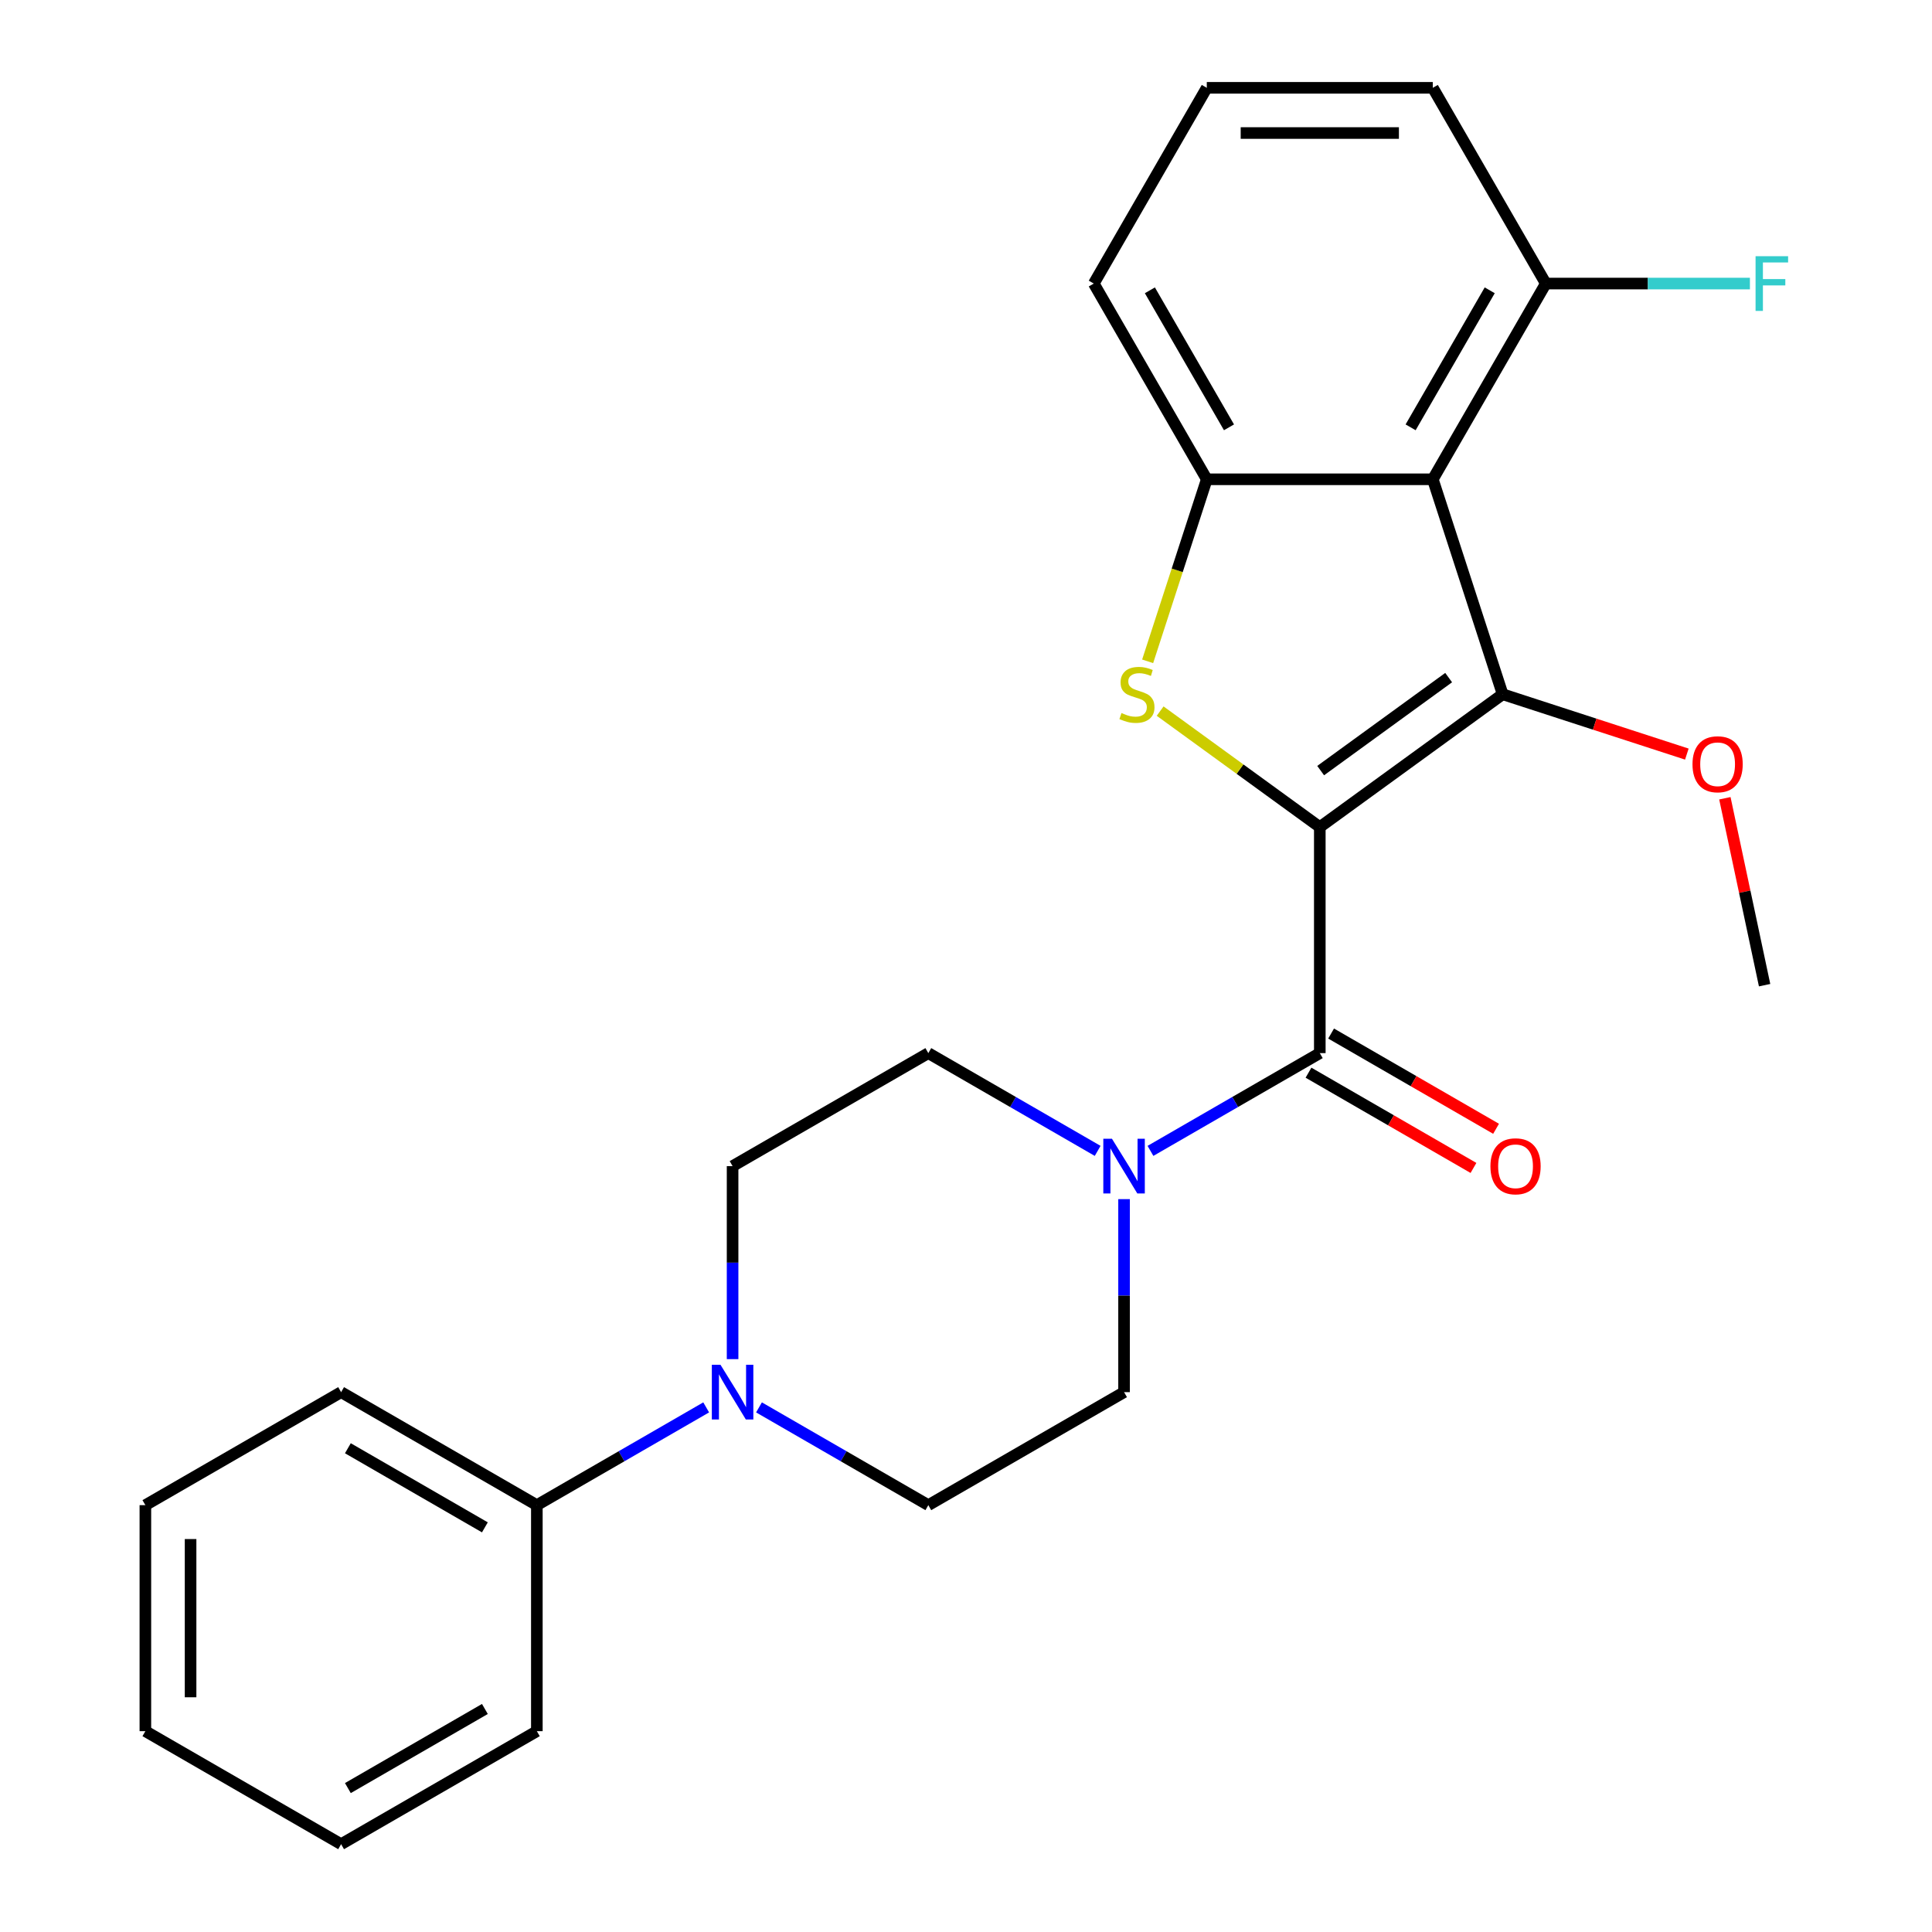<?xml version='1.0' encoding='iso-8859-1'?>
<svg version='1.1' baseProfile='full'
              xmlns='http://www.w3.org/2000/svg'
                      xmlns:rdkit='http://www.rdkit.org/xml'
                      xmlns:xlink='http://www.w3.org/1999/xlink'
                  xml:space='preserve'
width='1000px' height='1000px' viewBox='0 0 1000 1000'>
<!-- END OF HEADER -->
<rect style='opacity:1.0;fill:#FFFFFF;stroke:none' width='1000' height='1000' x='0' y='0'> </rect>
<path class='bond-0' d='M 683.126,428.105 L 777.771,359.342' style='fill:none;fill-rule:evenodd;stroke:#000000;stroke-width:6px;stroke-linecap:butt;stroke-linejoin:miter;stroke-opacity:1' />
<path class='bond-0' d='M 683.57,398.862 L 749.821,350.728' style='fill:none;fill-rule:evenodd;stroke:#000000;stroke-width:6px;stroke-linecap:butt;stroke-linejoin:miter;stroke-opacity:1' />
<path class='bond-1' d='M 683.126,428.105 L 641.807,398.085' style='fill:none;fill-rule:evenodd;stroke:#000000;stroke-width:6px;stroke-linecap:butt;stroke-linejoin:miter;stroke-opacity:1' />
<path class='bond-1' d='M 641.807,398.085 L 600.487,368.064' style='fill:none;fill-rule:evenodd;stroke:#CCCC00;stroke-width:6px;stroke-linecap:butt;stroke-linejoin:miter;stroke-opacity:1' />
<path class='bond-3' d='M 683.126,428.105 L 683.126,545.092' style='fill:none;fill-rule:evenodd;stroke:#000000;stroke-width:6px;stroke-linecap:butt;stroke-linejoin:miter;stroke-opacity:1' />
<path class='bond-2' d='M 777.771,359.342 L 741.62,248.081' style='fill:none;fill-rule:evenodd;stroke:#000000;stroke-width:6px;stroke-linecap:butt;stroke-linejoin:miter;stroke-opacity:1' />
<path class='bond-14' d='M 777.771,359.342 L 825.439,374.831' style='fill:none;fill-rule:evenodd;stroke:#000000;stroke-width:6px;stroke-linecap:butt;stroke-linejoin:miter;stroke-opacity:1' />
<path class='bond-14' d='M 825.439,374.831 L 873.107,390.319' style='fill:none;fill-rule:evenodd;stroke:#FF0000;stroke-width:6px;stroke-linecap:butt;stroke-linejoin:miter;stroke-opacity:1' />
<path class='bond-4' d='M 594.02,342.298 L 609.327,295.19' style='fill:none;fill-rule:evenodd;stroke:#CCCC00;stroke-width:6px;stroke-linecap:butt;stroke-linejoin:miter;stroke-opacity:1' />
<path class='bond-4' d='M 609.327,295.19 L 624.633,248.081' style='fill:none;fill-rule:evenodd;stroke:#000000;stroke-width:6px;stroke-linecap:butt;stroke-linejoin:miter;stroke-opacity:1' />
<path class='bond-7' d='M 741.62,248.081 L 800.113,146.768' style='fill:none;fill-rule:evenodd;stroke:#000000;stroke-width:6px;stroke-linecap:butt;stroke-linejoin:miter;stroke-opacity:1' />
<path class='bond-7' d='M 730.131,221.186 L 771.076,150.266' style='fill:none;fill-rule:evenodd;stroke:#000000;stroke-width:6px;stroke-linecap:butt;stroke-linejoin:miter;stroke-opacity:1' />
<path class='bond-25' d='M 741.62,248.081 L 624.633,248.081' style='fill:none;fill-rule:evenodd;stroke:#000000;stroke-width:6px;stroke-linecap:butt;stroke-linejoin:miter;stroke-opacity:1' />
<path class='bond-5' d='M 683.126,545.092 L 639.302,570.394' style='fill:none;fill-rule:evenodd;stroke:#000000;stroke-width:6px;stroke-linecap:butt;stroke-linejoin:miter;stroke-opacity:1' />
<path class='bond-5' d='M 639.302,570.394 L 595.478,595.696' style='fill:none;fill-rule:evenodd;stroke:#0000FF;stroke-width:6px;stroke-linecap:butt;stroke-linejoin:miter;stroke-opacity:1' />
<path class='bond-8' d='M 677.277,555.223 L 719.971,579.873' style='fill:none;fill-rule:evenodd;stroke:#000000;stroke-width:6px;stroke-linecap:butt;stroke-linejoin:miter;stroke-opacity:1' />
<path class='bond-8' d='M 719.971,579.873 L 762.666,604.523' style='fill:none;fill-rule:evenodd;stroke:#FF0000;stroke-width:6px;stroke-linecap:butt;stroke-linejoin:miter;stroke-opacity:1' />
<path class='bond-8' d='M 688.976,534.961 L 731.67,559.61' style='fill:none;fill-rule:evenodd;stroke:#000000;stroke-width:6px;stroke-linecap:butt;stroke-linejoin:miter;stroke-opacity:1' />
<path class='bond-8' d='M 731.67,559.61 L 774.364,584.26' style='fill:none;fill-rule:evenodd;stroke:#FF0000;stroke-width:6px;stroke-linecap:butt;stroke-linejoin:miter;stroke-opacity:1' />
<path class='bond-16' d='M 624.633,248.081 L 566.14,146.768' style='fill:none;fill-rule:evenodd;stroke:#000000;stroke-width:6px;stroke-linecap:butt;stroke-linejoin:miter;stroke-opacity:1' />
<path class='bond-16' d='M 636.122,221.186 L 595.176,150.266' style='fill:none;fill-rule:evenodd;stroke:#000000;stroke-width:6px;stroke-linecap:butt;stroke-linejoin:miter;stroke-opacity:1' />
<path class='bond-9' d='M 568.148,595.696 L 524.324,570.394' style='fill:none;fill-rule:evenodd;stroke:#0000FF;stroke-width:6px;stroke-linecap:butt;stroke-linejoin:miter;stroke-opacity:1' />
<path class='bond-9' d='M 524.324,570.394 L 480.499,545.092' style='fill:none;fill-rule:evenodd;stroke:#000000;stroke-width:6px;stroke-linecap:butt;stroke-linejoin:miter;stroke-opacity:1' />
<path class='bond-10' d='M 581.813,620.67 L 581.813,670.621' style='fill:none;fill-rule:evenodd;stroke:#0000FF;stroke-width:6px;stroke-linecap:butt;stroke-linejoin:miter;stroke-opacity:1' />
<path class='bond-10' d='M 581.813,670.621 L 581.813,720.572' style='fill:none;fill-rule:evenodd;stroke:#000000;stroke-width:6px;stroke-linecap:butt;stroke-linejoin:miter;stroke-opacity:1' />
<path class='bond-6' d='M 392.851,728.461 L 436.675,753.763' style='fill:none;fill-rule:evenodd;stroke:#0000FF;stroke-width:6px;stroke-linecap:butt;stroke-linejoin:miter;stroke-opacity:1' />
<path class='bond-6' d='M 436.675,753.763 L 480.499,779.065' style='fill:none;fill-rule:evenodd;stroke:#000000;stroke-width:6px;stroke-linecap:butt;stroke-linejoin:miter;stroke-opacity:1' />
<path class='bond-13' d='M 365.521,728.461 L 321.697,753.763' style='fill:none;fill-rule:evenodd;stroke:#0000FF;stroke-width:6px;stroke-linecap:butt;stroke-linejoin:miter;stroke-opacity:1' />
<path class='bond-13' d='M 321.697,753.763 L 277.873,779.065' style='fill:none;fill-rule:evenodd;stroke:#000000;stroke-width:6px;stroke-linecap:butt;stroke-linejoin:miter;stroke-opacity:1' />
<path class='bond-26' d='M 379.186,703.487 L 379.186,653.536' style='fill:none;fill-rule:evenodd;stroke:#0000FF;stroke-width:6px;stroke-linecap:butt;stroke-linejoin:miter;stroke-opacity:1' />
<path class='bond-26' d='M 379.186,653.536 L 379.186,603.585' style='fill:none;fill-rule:evenodd;stroke:#000000;stroke-width:6px;stroke-linecap:butt;stroke-linejoin:miter;stroke-opacity:1' />
<path class='bond-15' d='M 800.113,146.768 L 852.934,146.768' style='fill:none;fill-rule:evenodd;stroke:#000000;stroke-width:6px;stroke-linecap:butt;stroke-linejoin:miter;stroke-opacity:1' />
<path class='bond-15' d='M 852.934,146.768 L 905.755,146.768' style='fill:none;fill-rule:evenodd;stroke:#33CCCC;stroke-width:6px;stroke-linecap:butt;stroke-linejoin:miter;stroke-opacity:1' />
<path class='bond-18' d='M 800.113,146.768 L 741.62,45.455' style='fill:none;fill-rule:evenodd;stroke:#000000;stroke-width:6px;stroke-linecap:butt;stroke-linejoin:miter;stroke-opacity:1' />
<path class='bond-11' d='M 480.499,545.092 L 379.186,603.585' style='fill:none;fill-rule:evenodd;stroke:#000000;stroke-width:6px;stroke-linecap:butt;stroke-linejoin:miter;stroke-opacity:1' />
<path class='bond-12' d='M 581.813,720.572 L 480.499,779.065' style='fill:none;fill-rule:evenodd;stroke:#000000;stroke-width:6px;stroke-linecap:butt;stroke-linejoin:miter;stroke-opacity:1' />
<path class='bond-19' d='M 277.873,779.065 L 176.559,720.572' style='fill:none;fill-rule:evenodd;stroke:#000000;stroke-width:6px;stroke-linecap:butt;stroke-linejoin:miter;stroke-opacity:1' />
<path class='bond-19' d='M 250.977,790.554 L 180.058,749.609' style='fill:none;fill-rule:evenodd;stroke:#000000;stroke-width:6px;stroke-linecap:butt;stroke-linejoin:miter;stroke-opacity:1' />
<path class='bond-20' d='M 277.873,779.065 L 277.873,896.052' style='fill:none;fill-rule:evenodd;stroke:#000000;stroke-width:6px;stroke-linecap:butt;stroke-linejoin:miter;stroke-opacity:1' />
<path class='bond-21' d='M 892.791,413.178 L 903.072,461.551' style='fill:none;fill-rule:evenodd;stroke:#FF0000;stroke-width:6px;stroke-linecap:butt;stroke-linejoin:miter;stroke-opacity:1' />
<path class='bond-21' d='M 903.072,461.551 L 913.354,509.923' style='fill:none;fill-rule:evenodd;stroke:#000000;stroke-width:6px;stroke-linecap:butt;stroke-linejoin:miter;stroke-opacity:1' />
<path class='bond-17' d='M 566.14,146.768 L 624.633,45.455' style='fill:none;fill-rule:evenodd;stroke:#000000;stroke-width:6px;stroke-linecap:butt;stroke-linejoin:miter;stroke-opacity:1' />
<path class='bond-27' d='M 624.633,45.455 L 741.62,45.455' style='fill:none;fill-rule:evenodd;stroke:#000000;stroke-width:6px;stroke-linecap:butt;stroke-linejoin:miter;stroke-opacity:1' />
<path class='bond-27' d='M 642.181,68.852 L 724.072,68.852' style='fill:none;fill-rule:evenodd;stroke:#000000;stroke-width:6px;stroke-linecap:butt;stroke-linejoin:miter;stroke-opacity:1' />
<path class='bond-22' d='M 176.559,720.572 L 75.246,779.065' style='fill:none;fill-rule:evenodd;stroke:#000000;stroke-width:6px;stroke-linecap:butt;stroke-linejoin:miter;stroke-opacity:1' />
<path class='bond-23' d='M 277.873,896.052 L 176.559,954.545' style='fill:none;fill-rule:evenodd;stroke:#000000;stroke-width:6px;stroke-linecap:butt;stroke-linejoin:miter;stroke-opacity:1' />
<path class='bond-23' d='M 250.977,884.563 L 180.058,925.509' style='fill:none;fill-rule:evenodd;stroke:#000000;stroke-width:6px;stroke-linecap:butt;stroke-linejoin:miter;stroke-opacity:1' />
<path class='bond-28' d='M 75.246,779.065 L 75.246,896.052' style='fill:none;fill-rule:evenodd;stroke:#000000;stroke-width:6px;stroke-linecap:butt;stroke-linejoin:miter;stroke-opacity:1' />
<path class='bond-28' d='M 98.643,796.613 L 98.643,878.504' style='fill:none;fill-rule:evenodd;stroke:#000000;stroke-width:6px;stroke-linecap:butt;stroke-linejoin:miter;stroke-opacity:1' />
<path class='bond-24' d='M 176.559,954.545 L 75.246,896.052' style='fill:none;fill-rule:evenodd;stroke:#000000;stroke-width:6px;stroke-linecap:butt;stroke-linejoin:miter;stroke-opacity:1' />
<path  class='atom-2' d='M 580.482 369.062
Q 580.802 369.182, 582.122 369.742
Q 583.442 370.302, 584.882 370.662
Q 586.362 370.982, 587.802 370.982
Q 590.482 370.982, 592.042 369.702
Q 593.602 368.382, 593.602 366.102
Q 593.602 364.542, 592.802 363.582
Q 592.042 362.622, 590.842 362.102
Q 589.642 361.582, 587.642 360.982
Q 585.122 360.222, 583.602 359.502
Q 582.122 358.782, 581.042 357.262
Q 580.002 355.742, 580.002 353.182
Q 580.002 349.622, 582.402 347.422
Q 584.842 345.222, 589.642 345.222
Q 592.922 345.222, 596.642 346.782
L 595.722 349.862
Q 592.322 348.462, 589.762 348.462
Q 587.002 348.462, 585.482 349.622
Q 583.962 350.742, 584.002 352.702
Q 584.002 354.222, 584.762 355.142
Q 585.562 356.062, 586.682 356.582
Q 587.842 357.102, 589.762 357.702
Q 592.322 358.502, 593.842 359.302
Q 595.362 360.102, 596.442 361.742
Q 597.562 363.342, 597.562 366.102
Q 597.562 370.022, 594.922 372.142
Q 592.322 374.222, 587.962 374.222
Q 585.442 374.222, 583.522 373.662
Q 581.642 373.142, 579.402 372.222
L 580.482 369.062
' fill='#CCCC00'/>
<path  class='atom-6' d='M 575.553 589.425
L 584.833 604.425
Q 585.753 605.905, 587.233 608.585
Q 588.713 611.265, 588.793 611.425
L 588.793 589.425
L 592.553 589.425
L 592.553 617.745
L 588.673 617.745
L 578.713 601.345
Q 577.553 599.425, 576.313 597.225
Q 575.113 595.025, 574.753 594.345
L 574.753 617.745
L 571.073 617.745
L 571.073 589.425
L 575.553 589.425
' fill='#0000FF'/>
<path  class='atom-7' d='M 372.926 706.412
L 382.206 721.412
Q 383.126 722.892, 384.606 725.572
Q 386.086 728.252, 386.166 728.412
L 386.166 706.412
L 389.926 706.412
L 389.926 734.732
L 386.046 734.732
L 376.086 718.332
Q 374.926 716.412, 373.686 714.212
Q 372.486 712.012, 372.126 711.332
L 372.126 734.732
L 368.446 734.732
L 368.446 706.412
L 372.926 706.412
' fill='#0000FF'/>
<path  class='atom-9' d='M 771.44 603.665
Q 771.44 596.865, 774.8 593.065
Q 778.16 589.265, 784.44 589.265
Q 790.72 589.265, 794.08 593.065
Q 797.44 596.865, 797.44 603.665
Q 797.44 610.545, 794.04 614.465
Q 790.64 618.345, 784.44 618.345
Q 778.2 618.345, 774.8 614.465
Q 771.44 610.585, 771.44 603.665
M 784.44 615.145
Q 788.76 615.145, 791.08 612.265
Q 793.44 609.345, 793.44 603.665
Q 793.44 598.105, 791.08 595.305
Q 788.76 592.465, 784.44 592.465
Q 780.12 592.465, 777.76 595.265
Q 775.44 598.065, 775.44 603.665
Q 775.44 609.385, 777.76 612.265
Q 780.12 615.145, 784.44 615.145
' fill='#FF0000'/>
<path  class='atom-15' d='M 876.032 395.573
Q 876.032 388.773, 879.392 384.973
Q 882.752 381.173, 889.032 381.173
Q 895.312 381.173, 898.672 384.973
Q 902.032 388.773, 902.032 395.573
Q 902.032 402.453, 898.632 406.373
Q 895.232 410.253, 889.032 410.253
Q 882.792 410.253, 879.392 406.373
Q 876.032 402.493, 876.032 395.573
M 889.032 407.053
Q 893.352 407.053, 895.672 404.173
Q 898.032 401.253, 898.032 395.573
Q 898.032 390.013, 895.672 387.213
Q 893.352 384.373, 889.032 384.373
Q 884.712 384.373, 882.352 387.173
Q 880.032 389.973, 880.032 395.573
Q 880.032 401.293, 882.352 404.173
Q 884.712 407.053, 889.032 407.053
' fill='#FF0000'/>
<path  class='atom-16' d='M 908.68 132.608
L 925.52 132.608
L 925.52 135.848
L 912.48 135.848
L 912.48 144.448
L 924.08 144.448
L 924.08 147.728
L 912.48 147.728
L 912.48 160.928
L 908.68 160.928
L 908.68 132.608
' fill='#33CCCC'/>
</svg>
